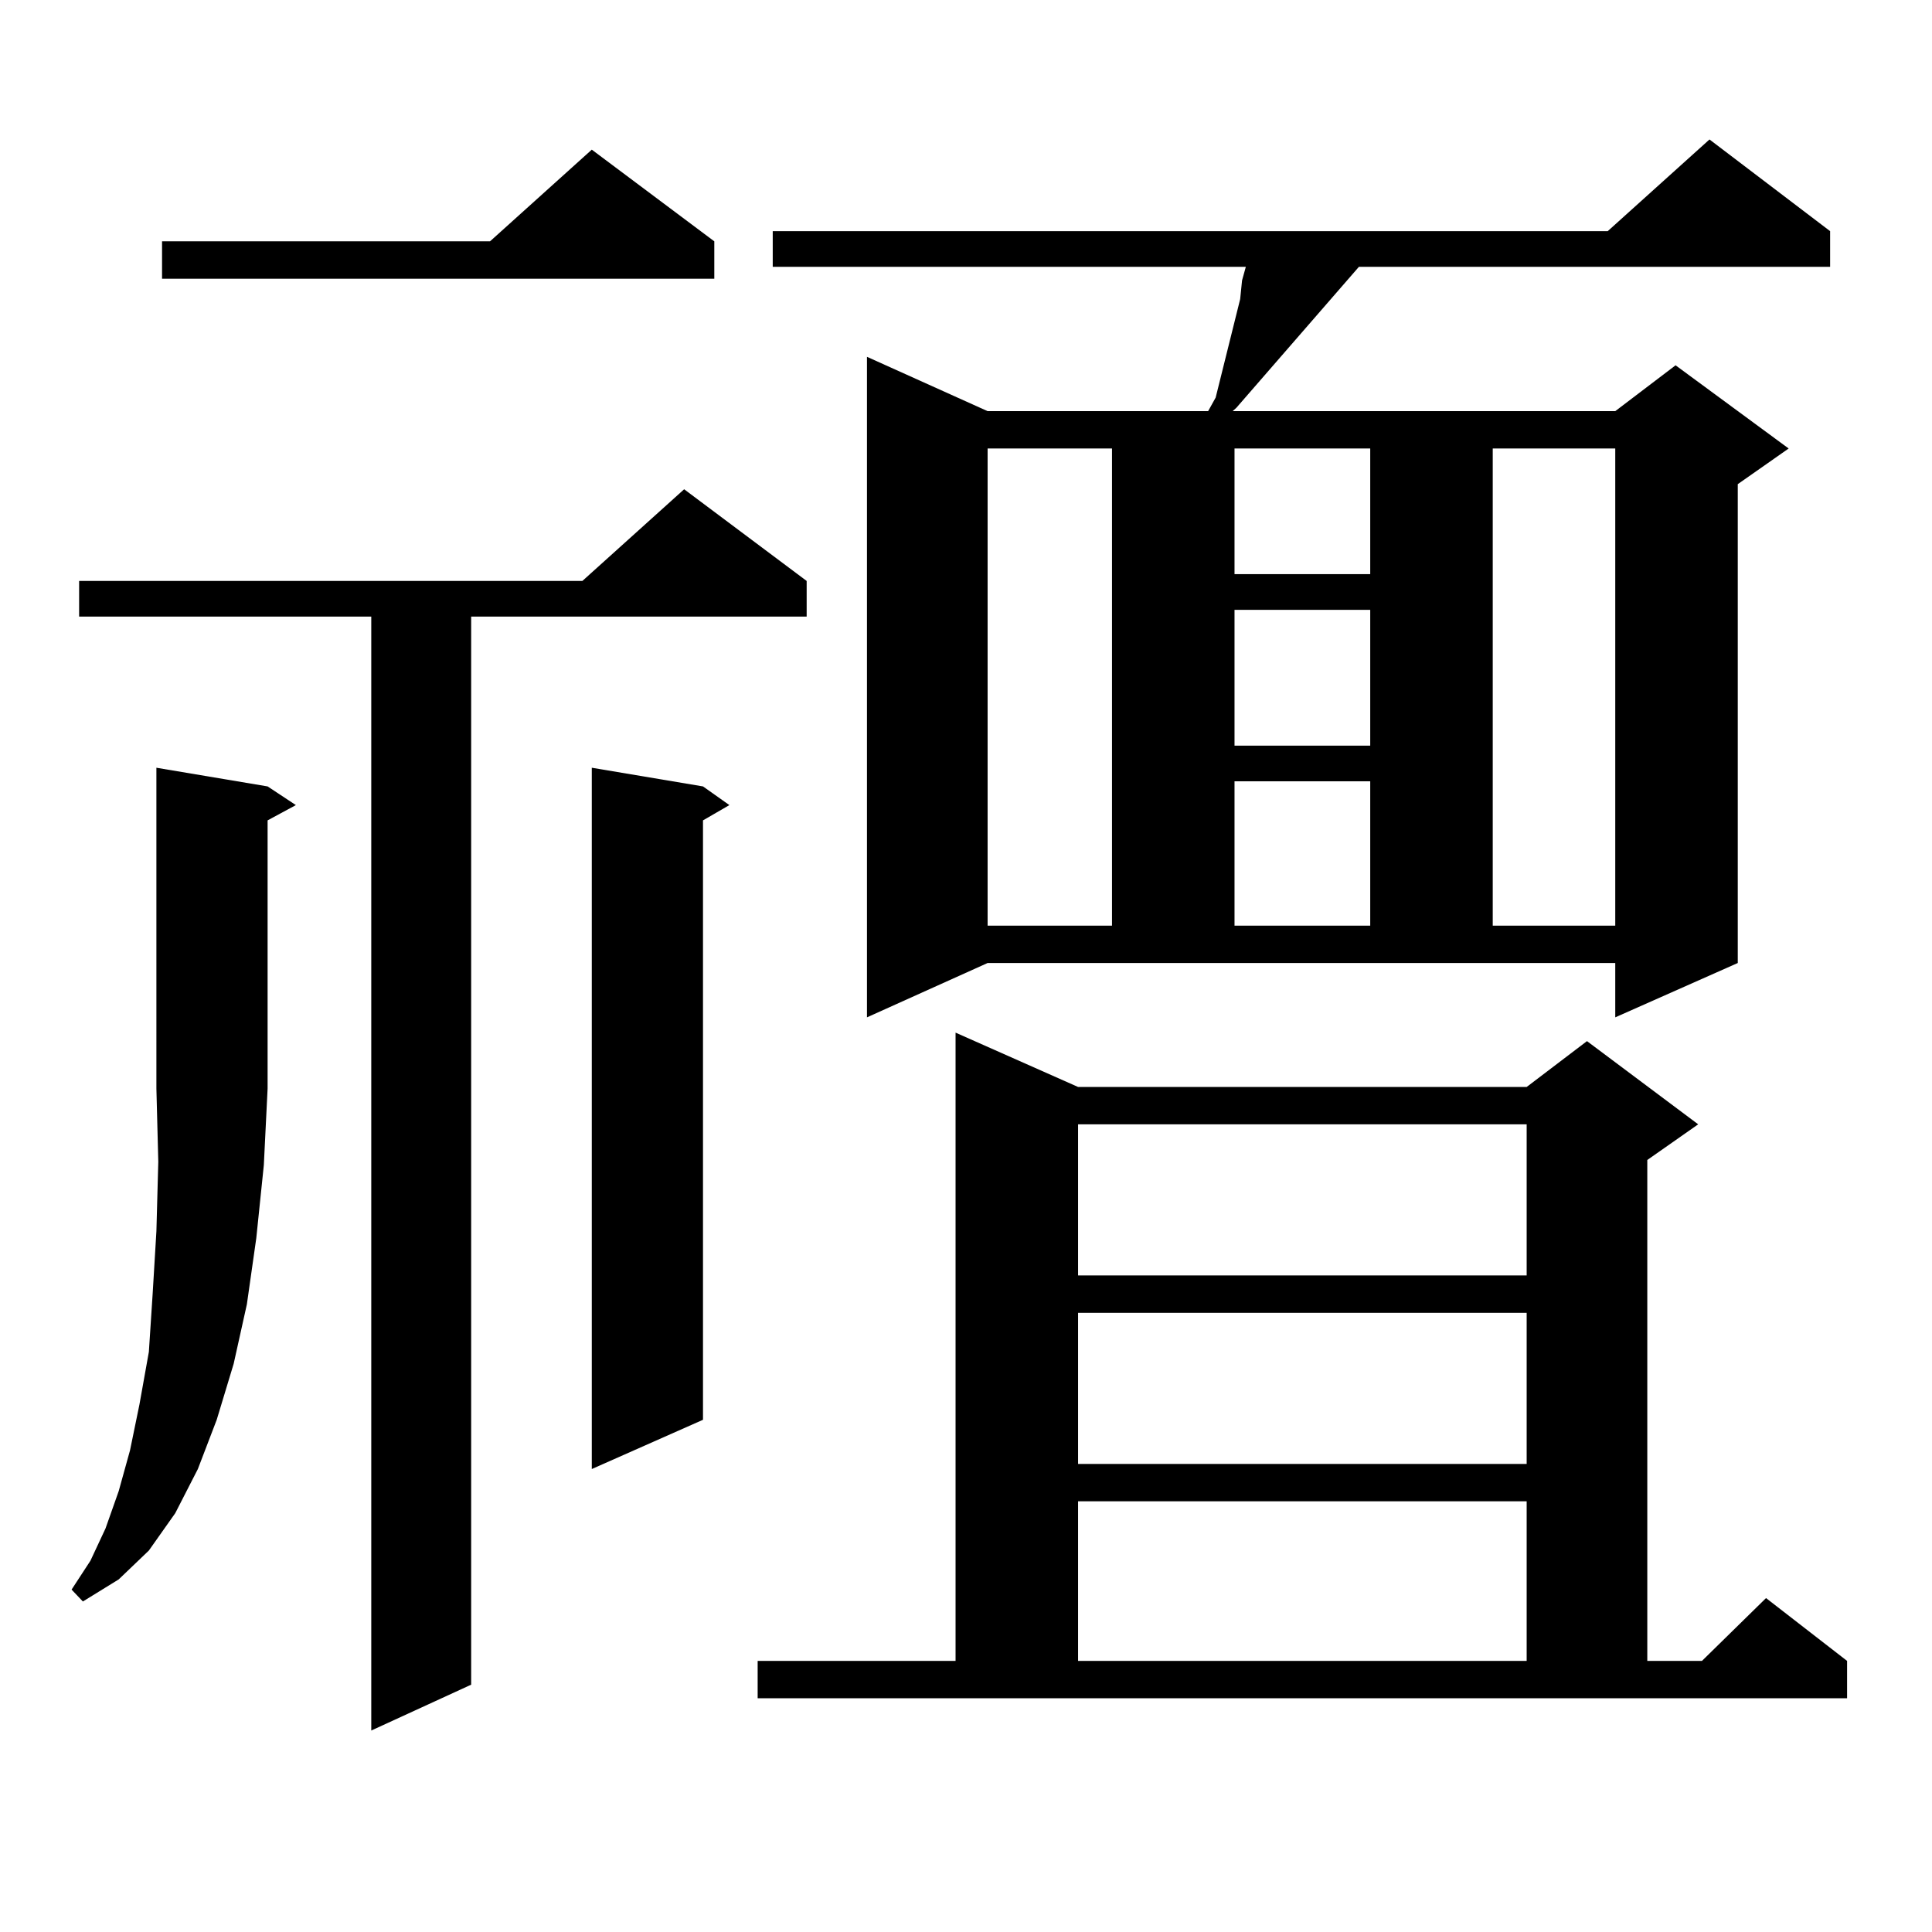 <?xml version="1.0" encoding="utf-8"?>
<!-- Generator: Adobe Illustrator 16.0.0, SVG Export Plug-In . SVG Version: 6.00 Build 0)  -->
<!DOCTYPE svg PUBLIC "-//W3C//DTD SVG 1.1//EN" "http://www.w3.org/Graphics/SVG/1.1/DTD/svg11.dtd">
<svg version="1.1" id="图层_1" xmlns="http://www.w3.org/2000/svg" xmlns:xlink="http://www.w3.org/1999/xlink" x="0px" y="0px"
	 width="1000px" height="1000px" viewBox="0 0 1000 1000" enable-background="new 0 0 1000 1000" xml:space="preserve">
<path d="M138.509,407.047l14.634,9.668l-14.634,7.91v138.867l-1.951,39.551l-3.902,37.793l-4.878,34.277l-6.829,30.762l-8.78,29.004
	l-9.756,25.488l-11.707,22.852l-13.658,19.336l-15.609,14.941l-18.536,11.426l-5.854-6.152l9.756-14.941l7.805-16.699l6.829-19.336
	l5.854-21.094l4.878-23.73l4.878-27.246l1.951-29.883l1.951-32.52l0.976-36.035l-0.976-37.793V397.379L138.509,407.047z
	 M417.526,300.699v18.457H243.872v552.832l-51.706,23.73V319.156H40.951v-18.457h260.481l52.682-47.461L417.526,300.699z
	 M369.723,124.918v19.336H83.876v-19.336h169.751l52.682-47.461L369.723,124.918z M363.869,407.047l13.658,9.668l-13.658,7.91
	v310.254l-57.56,25.488V397.379L363.869,407.047z M392.161,859.684h102.437V534.488l63.413,28.125H790.2l31.219-23.73l57.56,43.066
	l-26.341,18.457v259.277h28.292l33.17-32.52l41.95,32.52v19.336H392.161V859.684z M448.745,526.578V184.684l62.438,28.125h114.144
	l3.902-7.031l12.683-50.977l0.976-9.668l1.951-7.031H399.966v-18.457H832.15l52.682-47.461l62.438,47.461v18.457H703.373
	l-63.413,72.949l-1.951,1.758h198.044l31.219-23.73l58.535,43.066l-26.341,18.457v247.852l-63.413,28.125v-28.125h-324.87
	L448.745,526.578z M511.183,232.145v246.973h64.389V232.145H511.183z M558.011,581.949v78.223H790.2v-78.223H558.011z
	 M558.011,679.508v78.223H790.2v-78.223H558.011z M558.011,777.066v82.617H790.2v-82.617H558.011z M638.984,232.145v65.039h70.242
	v-65.039H638.984z M638.984,315.641v70.313h70.242v-70.313H638.984z M638.984,404.41v74.707h70.242V404.41H638.984z M772.64,232.145
	v246.973h63.413V232.145H772.64z"/>
</svg>
